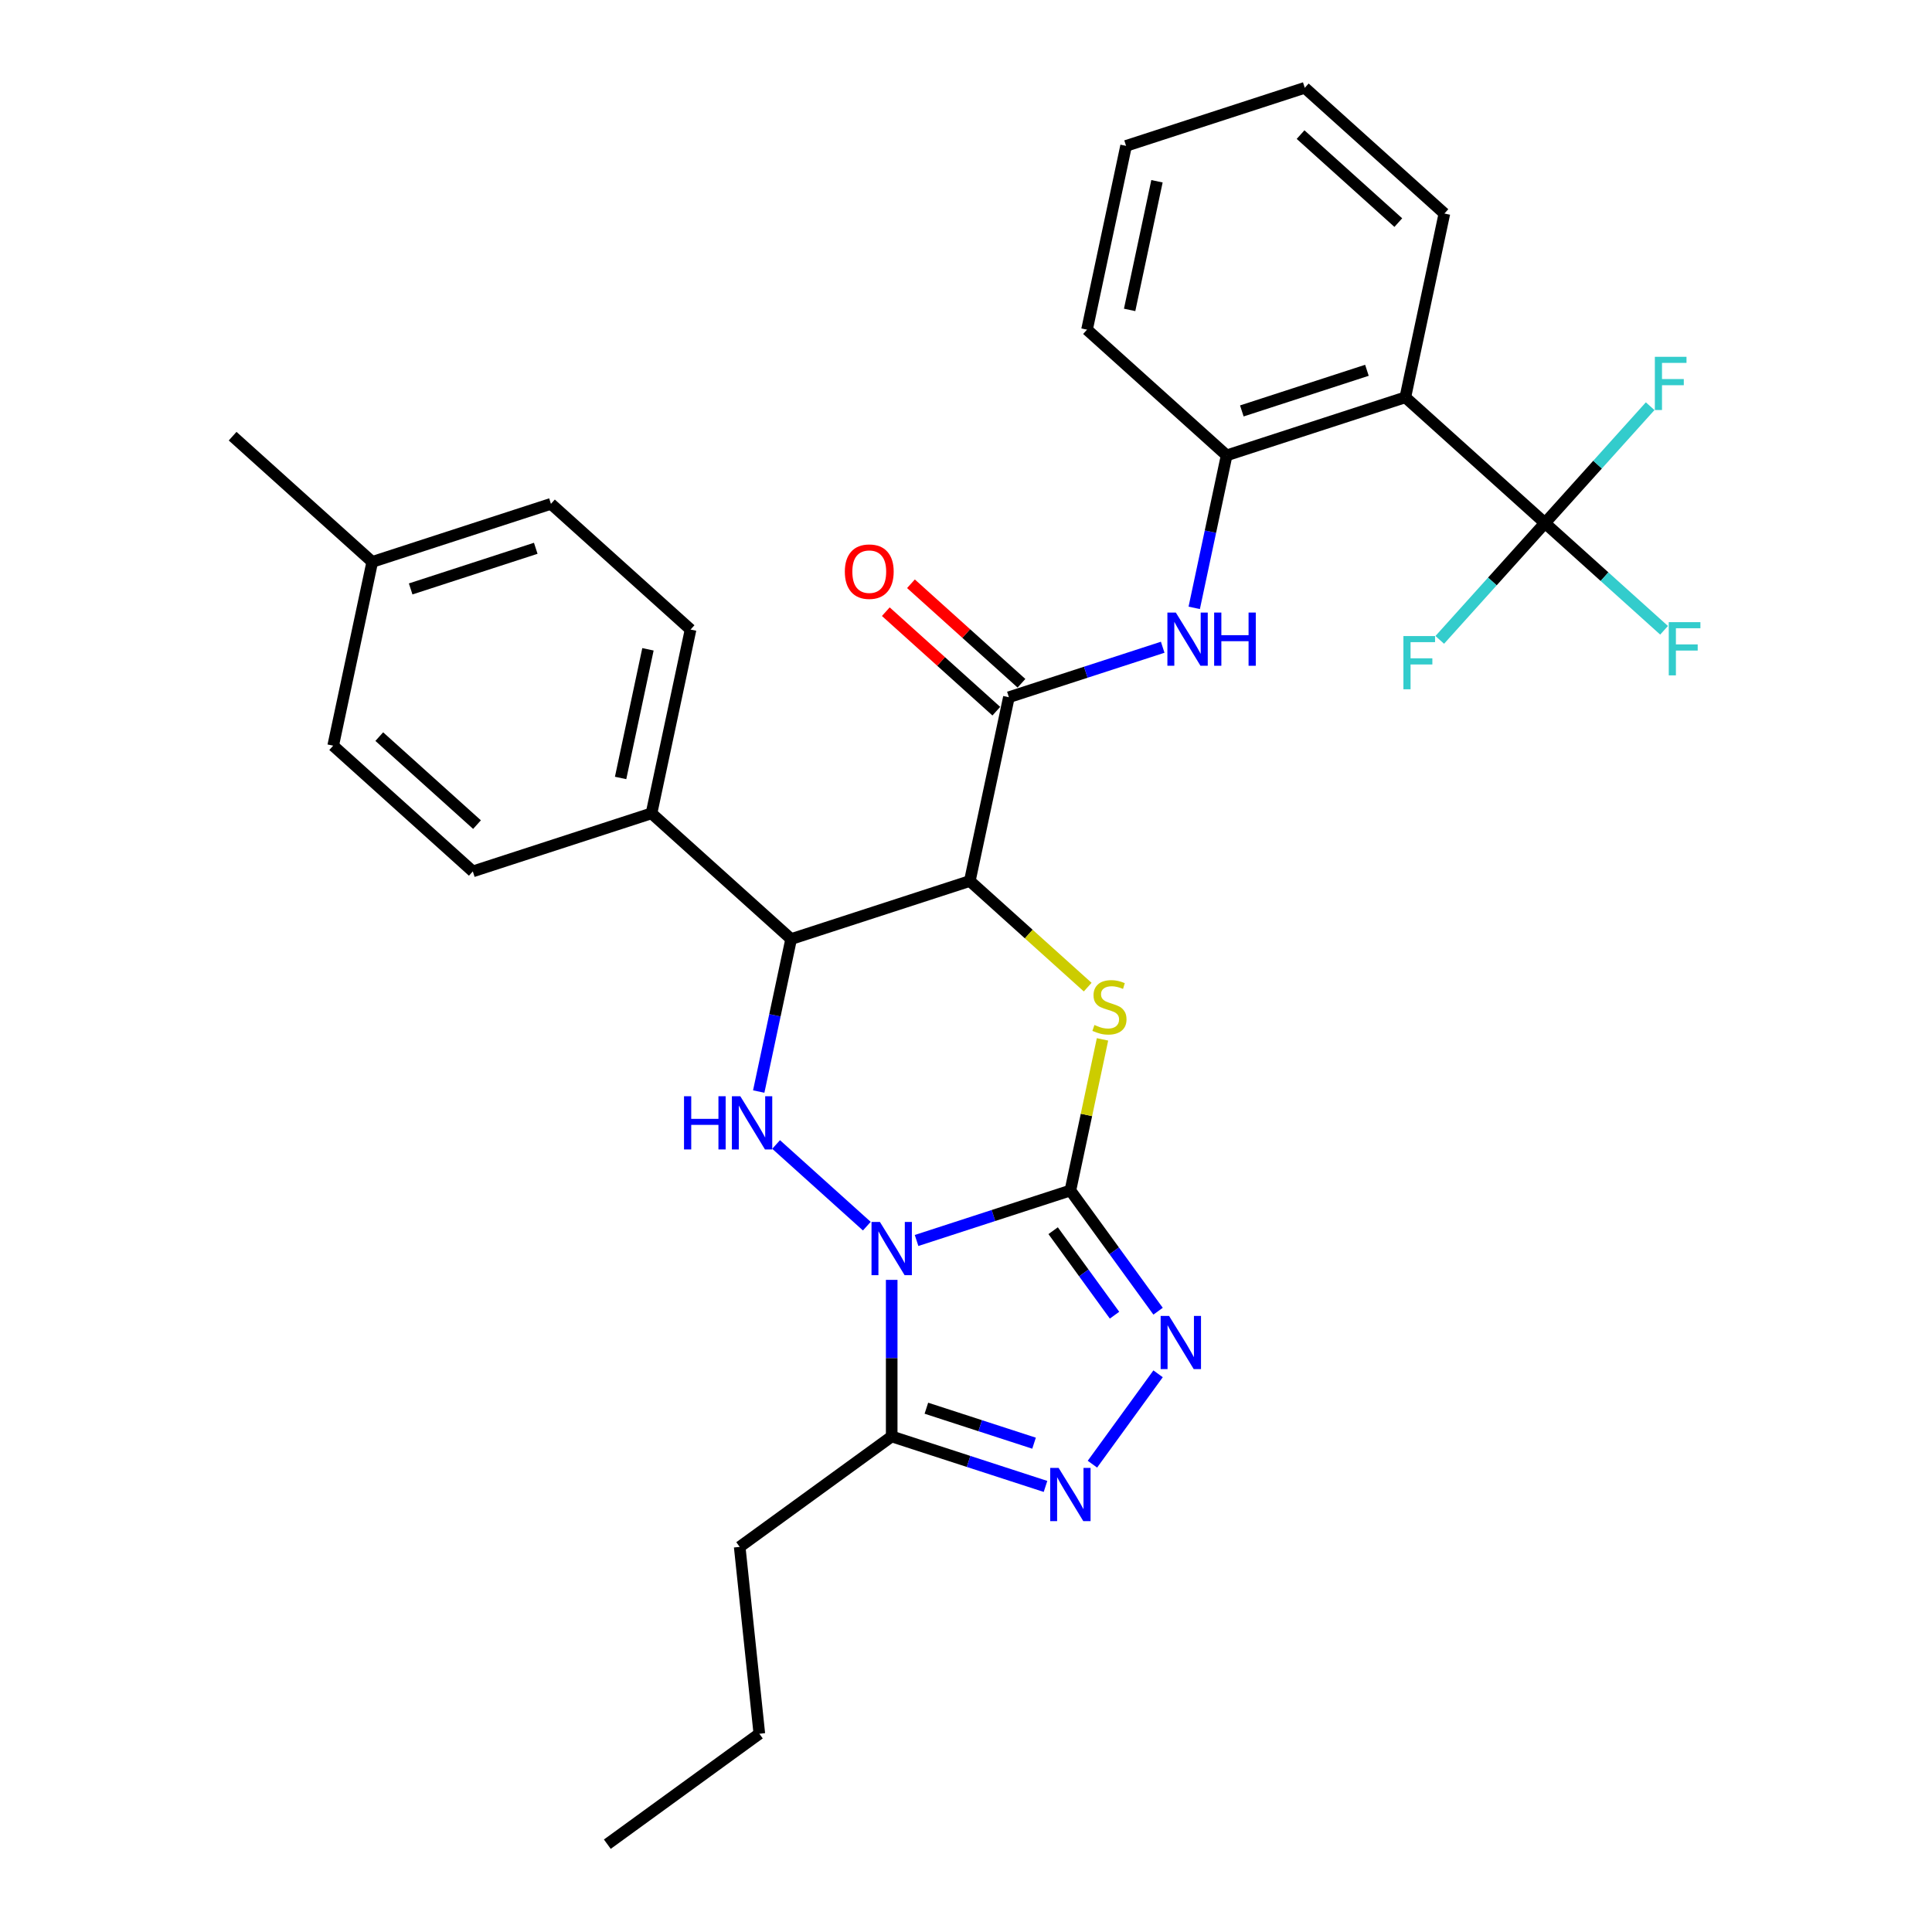 <?xml version='1.0' encoding='iso-8859-1'?>
<svg version='1.1' baseProfile='full'
              xmlns='http://www.w3.org/2000/svg'
                      xmlns:rdkit='http://www.rdkit.org/xml'
                      xmlns:xlink='http://www.w3.org/1999/xlink'
                  xml:space='preserve'
width='1000px' height='1000px' viewBox='0 0 1000 1000'>
<!-- END OF HEADER -->
<rect style='opacity:1.0;fill:#FFFFFF;stroke:none' width='1000' height='1000' x='0' y='0'> </rect>
<path class='bond-0' d='M 474.416,642.071 L 514.223,629.137' style='fill:none;fill-rule:evenodd;stroke:#0000FF;stroke-width:6px;stroke-linecap:butt;stroke-linejoin:miter;stroke-opacity:1' />
<path class='bond-0' d='M 514.223,629.137 L 554.03,616.203' style='fill:none;fill-rule:evenodd;stroke:#000000;stroke-width:6px;stroke-linecap:butt;stroke-linejoin:miter;stroke-opacity:1' />
<path class='bond-3' d='M 448.664,634.661 L 401.712,592.385' style='fill:none;fill-rule:evenodd;stroke:#0000FF;stroke-width:6px;stroke-linecap:butt;stroke-linejoin:miter;stroke-opacity:1' />
<path class='bond-6' d='M 461.54,662.456 L 461.54,702.98' style='fill:none;fill-rule:evenodd;stroke:#0000FF;stroke-width:6px;stroke-linecap:butt;stroke-linejoin:miter;stroke-opacity:1' />
<path class='bond-6' d='M 461.54,702.98 L 461.54,743.504' style='fill:none;fill-rule:evenodd;stroke:#000000;stroke-width:6px;stroke-linecap:butt;stroke-linejoin:miter;stroke-opacity:1' />
<path class='bond-2' d='M 554.03,616.203 L 562.344,577.091' style='fill:none;fill-rule:evenodd;stroke:#000000;stroke-width:6px;stroke-linecap:butt;stroke-linejoin:miter;stroke-opacity:1' />
<path class='bond-2' d='M 562.344,577.091 L 570.657,537.98' style='fill:none;fill-rule:evenodd;stroke:#CCCC00;stroke-width:6px;stroke-linecap:butt;stroke-linejoin:miter;stroke-opacity:1' />
<path class='bond-4' d='M 554.03,616.203 L 576.726,647.44' style='fill:none;fill-rule:evenodd;stroke:#000000;stroke-width:6px;stroke-linecap:butt;stroke-linejoin:miter;stroke-opacity:1' />
<path class='bond-4' d='M 576.726,647.44 L 599.421,678.678' style='fill:none;fill-rule:evenodd;stroke:#0000FF;stroke-width:6px;stroke-linecap:butt;stroke-linejoin:miter;stroke-opacity:1' />
<path class='bond-4' d='M 545.104,637.006 L 560.99,658.873' style='fill:none;fill-rule:evenodd;stroke:#000000;stroke-width:6px;stroke-linecap:butt;stroke-linejoin:miter;stroke-opacity:1' />
<path class='bond-4' d='M 560.99,658.873 L 576.877,680.739' style='fill:none;fill-rule:evenodd;stroke:#0000FF;stroke-width:6px;stroke-linecap:butt;stroke-linejoin:miter;stroke-opacity:1' />
<path class='bond-1' d='M 501.979,456.005 L 409.489,486.057' style='fill:none;fill-rule:evenodd;stroke:#000000;stroke-width:6px;stroke-linecap:butt;stroke-linejoin:miter;stroke-opacity:1' />
<path class='bond-8' d='M 501.979,456.005 L 522.198,360.88' style='fill:none;fill-rule:evenodd;stroke:#000000;stroke-width:6px;stroke-linecap:butt;stroke-linejoin:miter;stroke-opacity:1' />
<path class='bond-32' d='M 501.979,456.005 L 532.484,483.472' style='fill:none;fill-rule:evenodd;stroke:#000000;stroke-width:6px;stroke-linecap:butt;stroke-linejoin:miter;stroke-opacity:1' />
<path class='bond-32' d='M 532.484,483.472 L 562.988,510.938' style='fill:none;fill-rule:evenodd;stroke:#CCCC00;stroke-width:6px;stroke-linecap:butt;stroke-linejoin:miter;stroke-opacity:1' />
<path class='bond-5' d='M 392.713,564.98 L 401.101,525.518' style='fill:none;fill-rule:evenodd;stroke:#0000FF;stroke-width:6px;stroke-linecap:butt;stroke-linejoin:miter;stroke-opacity:1' />
<path class='bond-5' d='M 401.101,525.518 L 409.489,486.057' style='fill:none;fill-rule:evenodd;stroke:#000000;stroke-width:6px;stroke-linecap:butt;stroke-linejoin:miter;stroke-opacity:1' />
<path class='bond-31' d='M 599.421,711.081 L 565.438,757.855' style='fill:none;fill-rule:evenodd;stroke:#0000FF;stroke-width:6px;stroke-linecap:butt;stroke-linejoin:miter;stroke-opacity:1' />
<path class='bond-13' d='M 409.489,486.057 L 337.218,420.984' style='fill:none;fill-rule:evenodd;stroke:#000000;stroke-width:6px;stroke-linecap:butt;stroke-linejoin:miter;stroke-opacity:1' />
<path class='bond-7' d='M 461.54,743.504 L 501.347,756.438' style='fill:none;fill-rule:evenodd;stroke:#000000;stroke-width:6px;stroke-linecap:butt;stroke-linejoin:miter;stroke-opacity:1' />
<path class='bond-7' d='M 501.347,756.438 L 541.154,769.373' style='fill:none;fill-rule:evenodd;stroke:#0000FF;stroke-width:6px;stroke-linecap:butt;stroke-linejoin:miter;stroke-opacity:1' />
<path class='bond-7' d='M 479.493,728.887 L 507.358,737.94' style='fill:none;fill-rule:evenodd;stroke:#000000;stroke-width:6px;stroke-linecap:butt;stroke-linejoin:miter;stroke-opacity:1' />
<path class='bond-7' d='M 507.358,737.94 L 535.223,746.994' style='fill:none;fill-rule:evenodd;stroke:#0000FF;stroke-width:6px;stroke-linecap:butt;stroke-linejoin:miter;stroke-opacity:1' />
<path class='bond-20' d='M 461.54,743.504 L 382.863,800.666' style='fill:none;fill-rule:evenodd;stroke:#000000;stroke-width:6px;stroke-linecap:butt;stroke-linejoin:miter;stroke-opacity:1' />
<path class='bond-11' d='M 522.198,360.88 L 562.005,347.946' style='fill:none;fill-rule:evenodd;stroke:#000000;stroke-width:6px;stroke-linecap:butt;stroke-linejoin:miter;stroke-opacity:1' />
<path class='bond-11' d='M 562.005,347.946 L 601.813,335.012' style='fill:none;fill-rule:evenodd;stroke:#0000FF;stroke-width:6px;stroke-linecap:butt;stroke-linejoin:miter;stroke-opacity:1' />
<path class='bond-14' d='M 528.706,353.653 L 500.107,327.903' style='fill:none;fill-rule:evenodd;stroke:#000000;stroke-width:6px;stroke-linecap:butt;stroke-linejoin:miter;stroke-opacity:1' />
<path class='bond-14' d='M 500.107,327.903 L 471.509,302.153' style='fill:none;fill-rule:evenodd;stroke:#FF0000;stroke-width:6px;stroke-linecap:butt;stroke-linejoin:miter;stroke-opacity:1' />
<path class='bond-14' d='M 515.691,368.108 L 487.093,342.357' style='fill:none;fill-rule:evenodd;stroke:#000000;stroke-width:6px;stroke-linecap:butt;stroke-linejoin:miter;stroke-opacity:1' />
<path class='bond-14' d='M 487.093,342.357 L 458.494,316.607' style='fill:none;fill-rule:evenodd;stroke:#FF0000;stroke-width:6px;stroke-linecap:butt;stroke-linejoin:miter;stroke-opacity:1' />
<path class='bond-9' d='M 799.669,270.725 L 727.398,205.652' style='fill:none;fill-rule:evenodd;stroke:#000000;stroke-width:6px;stroke-linecap:butt;stroke-linejoin:miter;stroke-opacity:1' />
<path class='bond-15' d='M 799.669,270.725 L 830.494,298.48' style='fill:none;fill-rule:evenodd;stroke:#000000;stroke-width:6px;stroke-linecap:butt;stroke-linejoin:miter;stroke-opacity:1' />
<path class='bond-15' d='M 830.494,298.48 L 861.32,326.236' style='fill:none;fill-rule:evenodd;stroke:#33CCCC;stroke-width:6px;stroke-linecap:butt;stroke-linejoin:miter;stroke-opacity:1' />
<path class='bond-16' d='M 799.669,270.725 L 826.895,240.487' style='fill:none;fill-rule:evenodd;stroke:#000000;stroke-width:6px;stroke-linecap:butt;stroke-linejoin:miter;stroke-opacity:1' />
<path class='bond-16' d='M 826.895,240.487 L 854.122,210.249' style='fill:none;fill-rule:evenodd;stroke:#33CCCC;stroke-width:6px;stroke-linecap:butt;stroke-linejoin:miter;stroke-opacity:1' />
<path class='bond-17' d='M 799.669,270.725 L 772.442,300.963' style='fill:none;fill-rule:evenodd;stroke:#000000;stroke-width:6px;stroke-linecap:butt;stroke-linejoin:miter;stroke-opacity:1' />
<path class='bond-17' d='M 772.442,300.963 L 745.215,331.201' style='fill:none;fill-rule:evenodd;stroke:#33CCCC;stroke-width:6px;stroke-linecap:butt;stroke-linejoin:miter;stroke-opacity:1' />
<path class='bond-10' d='M 727.398,205.652 L 634.908,235.704' style='fill:none;fill-rule:evenodd;stroke:#000000;stroke-width:6px;stroke-linecap:butt;stroke-linejoin:miter;stroke-opacity:1' />
<path class='bond-10' d='M 707.514,191.662 L 642.771,212.698' style='fill:none;fill-rule:evenodd;stroke:#000000;stroke-width:6px;stroke-linecap:butt;stroke-linejoin:miter;stroke-opacity:1' />
<path class='bond-24' d='M 727.398,205.652 L 747.617,110.527' style='fill:none;fill-rule:evenodd;stroke:#000000;stroke-width:6px;stroke-linecap:butt;stroke-linejoin:miter;stroke-opacity:1' />
<path class='bond-12' d='M 618.132,314.627 L 626.52,275.165' style='fill:none;fill-rule:evenodd;stroke:#0000FF;stroke-width:6px;stroke-linecap:butt;stroke-linejoin:miter;stroke-opacity:1' />
<path class='bond-12' d='M 626.52,275.165 L 634.908,235.704' style='fill:none;fill-rule:evenodd;stroke:#000000;stroke-width:6px;stroke-linecap:butt;stroke-linejoin:miter;stroke-opacity:1' />
<path class='bond-25' d='M 634.908,235.704 L 562.637,170.631' style='fill:none;fill-rule:evenodd;stroke:#000000;stroke-width:6px;stroke-linecap:butt;stroke-linejoin:miter;stroke-opacity:1' />
<path class='bond-18' d='M 337.218,420.984 L 357.438,325.859' style='fill:none;fill-rule:evenodd;stroke:#000000;stroke-width:6px;stroke-linecap:butt;stroke-linejoin:miter;stroke-opacity:1' />
<path class='bond-18' d='M 321.226,402.672 L 335.38,336.084' style='fill:none;fill-rule:evenodd;stroke:#000000;stroke-width:6px;stroke-linecap:butt;stroke-linejoin:miter;stroke-opacity:1' />
<path class='bond-19' d='M 337.218,420.984 L 244.728,451.036' style='fill:none;fill-rule:evenodd;stroke:#000000;stroke-width:6px;stroke-linecap:butt;stroke-linejoin:miter;stroke-opacity:1' />
<path class='bond-22' d='M 357.438,325.859 L 285.167,260.787' style='fill:none;fill-rule:evenodd;stroke:#000000;stroke-width:6px;stroke-linecap:butt;stroke-linejoin:miter;stroke-opacity:1' />
<path class='bond-21' d='M 244.728,451.036 L 172.457,385.963' style='fill:none;fill-rule:evenodd;stroke:#000000;stroke-width:6px;stroke-linecap:butt;stroke-linejoin:miter;stroke-opacity:1' />
<path class='bond-21' d='M 246.902,426.821 L 196.313,381.27' style='fill:none;fill-rule:evenodd;stroke:#000000;stroke-width:6px;stroke-linecap:butt;stroke-linejoin:miter;stroke-opacity:1' />
<path class='bond-27' d='M 382.863,800.666 L 393.029,897.383' style='fill:none;fill-rule:evenodd;stroke:#000000;stroke-width:6px;stroke-linecap:butt;stroke-linejoin:miter;stroke-opacity:1' />
<path class='bond-23' d='M 172.457,385.963 L 192.677,290.838' style='fill:none;fill-rule:evenodd;stroke:#000000;stroke-width:6px;stroke-linecap:butt;stroke-linejoin:miter;stroke-opacity:1' />
<path class='bond-33' d='M 285.167,260.787 L 192.677,290.838' style='fill:none;fill-rule:evenodd;stroke:#000000;stroke-width:6px;stroke-linecap:butt;stroke-linejoin:miter;stroke-opacity:1' />
<path class='bond-33' d='M 277.304,283.792 L 212.561,304.829' style='fill:none;fill-rule:evenodd;stroke:#000000;stroke-width:6px;stroke-linecap:butt;stroke-linejoin:miter;stroke-opacity:1' />
<path class='bond-26' d='M 192.677,290.838 L 120.406,225.766' style='fill:none;fill-rule:evenodd;stroke:#000000;stroke-width:6px;stroke-linecap:butt;stroke-linejoin:miter;stroke-opacity:1' />
<path class='bond-34' d='M 747.617,110.527 L 675.347,45.455' style='fill:none;fill-rule:evenodd;stroke:#000000;stroke-width:6px;stroke-linecap:butt;stroke-linejoin:miter;stroke-opacity:1' />
<path class='bond-34' d='M 723.762,115.221 L 673.173,69.67' style='fill:none;fill-rule:evenodd;stroke:#000000;stroke-width:6px;stroke-linecap:butt;stroke-linejoin:miter;stroke-opacity:1' />
<path class='bond-29' d='M 562.637,170.631 L 582.857,75.506' style='fill:none;fill-rule:evenodd;stroke:#000000;stroke-width:6px;stroke-linecap:butt;stroke-linejoin:miter;stroke-opacity:1' />
<path class='bond-29' d='M 584.695,160.406 L 598.849,93.819' style='fill:none;fill-rule:evenodd;stroke:#000000;stroke-width:6px;stroke-linecap:butt;stroke-linejoin:miter;stroke-opacity:1' />
<path class='bond-30' d='M 393.029,897.383 L 314.352,954.545' style='fill:none;fill-rule:evenodd;stroke:#000000;stroke-width:6px;stroke-linecap:butt;stroke-linejoin:miter;stroke-opacity:1' />
<path class='bond-28' d='M 675.347,45.455 L 582.857,75.506' style='fill:none;fill-rule:evenodd;stroke:#000000;stroke-width:6px;stroke-linecap:butt;stroke-linejoin:miter;stroke-opacity:1' />
<path  class='atom-0' d='M 455.452 632.484
L 464.477 647.071
Q 465.372 648.511, 466.811 651.117
Q 468.251 653.723, 468.328 653.879
L 468.328 632.484
L 471.985 632.484
L 471.985 660.025
L 468.212 660.025
L 458.526 644.076
Q 457.397 642.209, 456.192 640.069
Q 455.025 637.93, 454.674 637.269
L 454.674 660.025
L 451.096 660.025
L 451.096 632.484
L 455.452 632.484
' fill='#0000FF'/>
<path  class='atom-3' d='M 566.47 530.531
Q 566.781 530.647, 568.065 531.192
Q 569.348 531.737, 570.749 532.087
Q 572.188 532.398, 573.588 532.398
Q 576.195 532.398, 577.712 531.153
Q 579.229 529.869, 579.229 527.652
Q 579.229 526.135, 578.451 525.201
Q 577.712 524.268, 576.545 523.762
Q 575.378 523.256, 573.433 522.673
Q 570.982 521.934, 569.504 521.234
Q 568.065 520.533, 567.014 519.055
Q 566.003 517.577, 566.003 515.087
Q 566.003 511.625, 568.337 509.486
Q 570.71 507.346, 575.378 507.346
Q 578.568 507.346, 582.185 508.863
L 581.291 511.859
Q 577.984 510.497, 575.495 510.497
Q 572.81 510.497, 571.332 511.625
Q 569.854 512.714, 569.893 514.621
Q 569.893 516.099, 570.632 516.993
Q 571.41 517.888, 572.499 518.394
Q 573.627 518.9, 575.495 519.483
Q 577.984 520.261, 579.462 521.039
Q 580.941 521.817, 581.991 523.412
Q 583.08 524.968, 583.08 527.652
Q 583.08 531.464, 580.513 533.526
Q 577.984 535.549, 573.744 535.549
Q 571.293 535.549, 569.426 535.004
Q 567.598 534.498, 565.419 533.604
L 566.47 530.531
' fill='#CCCC00'/>
<path  class='atom-4' d='M 354.046 567.411
L 357.78 567.411
L 357.78 579.12
L 371.862 579.12
L 371.862 567.411
L 375.596 567.411
L 375.596 594.952
L 371.862 594.952
L 371.862 582.232
L 357.78 582.232
L 357.78 594.952
L 354.046 594.952
L 354.046 567.411
' fill='#0000FF'/>
<path  class='atom-4' d='M 383.182 567.411
L 392.207 581.999
Q 393.101 583.438, 394.54 586.044
Q 395.98 588.65, 396.058 588.806
L 396.058 567.411
L 399.714 567.411
L 399.714 594.952
L 395.941 594.952
L 386.255 579.003
Q 385.127 577.136, 383.921 574.997
Q 382.754 572.857, 382.404 572.196
L 382.404 594.952
L 378.825 594.952
L 378.825 567.411
L 383.182 567.411
' fill='#0000FF'/>
<path  class='atom-5' d='M 605.105 681.109
L 614.129 695.696
Q 615.024 697.136, 616.463 699.742
Q 617.903 702.348, 617.98 702.504
L 617.98 681.109
L 621.637 681.109
L 621.637 708.65
L 617.864 708.65
L 608.178 692.701
Q 607.05 690.834, 605.844 688.694
Q 604.677 686.555, 604.327 685.894
L 604.327 708.65
L 600.748 708.65
L 600.748 681.109
L 605.105 681.109
' fill='#0000FF'/>
<path  class='atom-8' d='M 547.943 759.786
L 556.967 774.373
Q 557.862 775.812, 559.301 778.419
Q 560.741 781.025, 560.818 781.181
L 560.818 759.786
L 564.475 759.786
L 564.475 787.327
L 560.702 787.327
L 551.016 771.378
Q 549.888 769.511, 548.682 767.371
Q 547.515 765.232, 547.165 764.57
L 547.165 787.327
L 543.586 787.327
L 543.586 759.786
L 547.943 759.786
' fill='#0000FF'/>
<path  class='atom-12' d='M 608.601 317.058
L 617.625 331.646
Q 618.52 333.085, 619.959 335.691
Q 621.399 338.297, 621.477 338.453
L 621.477 317.058
L 625.133 317.058
L 625.133 344.599
L 621.36 344.599
L 611.674 328.65
Q 610.546 326.783, 609.34 324.644
Q 608.173 322.504, 607.823 321.843
L 607.823 344.599
L 604.244 344.599
L 604.244 317.058
L 608.601 317.058
' fill='#0000FF'/>
<path  class='atom-12' d='M 628.44 317.058
L 632.174 317.058
L 632.174 328.767
L 646.256 328.767
L 646.256 317.058
L 649.99 317.058
L 649.99 344.599
L 646.256 344.599
L 646.256 331.879
L 632.174 331.879
L 632.174 344.599
L 628.44 344.599
L 628.44 317.058
' fill='#0000FF'/>
<path  class='atom-15' d='M 437.285 295.885
Q 437.285 289.272, 440.553 285.577
Q 443.82 281.881, 449.928 281.881
Q 456.035 281.881, 459.303 285.577
Q 462.57 289.272, 462.57 295.885
Q 462.57 302.576, 459.264 306.388
Q 455.957 310.162, 449.928 310.162
Q 443.859 310.162, 440.553 306.388
Q 437.285 302.615, 437.285 295.885
M 449.928 307.05
Q 454.129 307.05, 456.385 304.249
Q 458.68 301.409, 458.68 295.885
Q 458.68 290.478, 456.385 287.755
Q 454.129 284.993, 449.928 284.993
Q 445.726 284.993, 443.431 287.716
Q 441.175 290.439, 441.175 295.885
Q 441.175 301.448, 443.431 304.249
Q 445.726 307.05, 449.928 307.05
' fill='#FF0000'/>
<path  class='atom-16' d='M 863.751 322.027
L 880.128 322.027
L 880.128 325.178
L 867.446 325.178
L 867.446 333.542
L 878.727 333.542
L 878.727 336.731
L 867.446 336.731
L 867.446 349.568
L 863.751 349.568
L 863.751 322.027
' fill='#33CCCC'/>
<path  class='atom-17' d='M 856.553 184.684
L 872.93 184.684
L 872.93 187.835
L 860.249 187.835
L 860.249 196.198
L 871.53 196.198
L 871.53 199.388
L 860.249 199.388
L 860.249 212.225
L 856.553 212.225
L 856.553 184.684
' fill='#33CCCC'/>
<path  class='atom-18' d='M 726.407 329.225
L 742.784 329.225
L 742.784 332.376
L 730.103 332.376
L 730.103 340.739
L 741.384 340.739
L 741.384 343.929
L 730.103 343.929
L 730.103 356.766
L 726.407 356.766
L 726.407 329.225
' fill='#33CCCC'/>
</svg>
